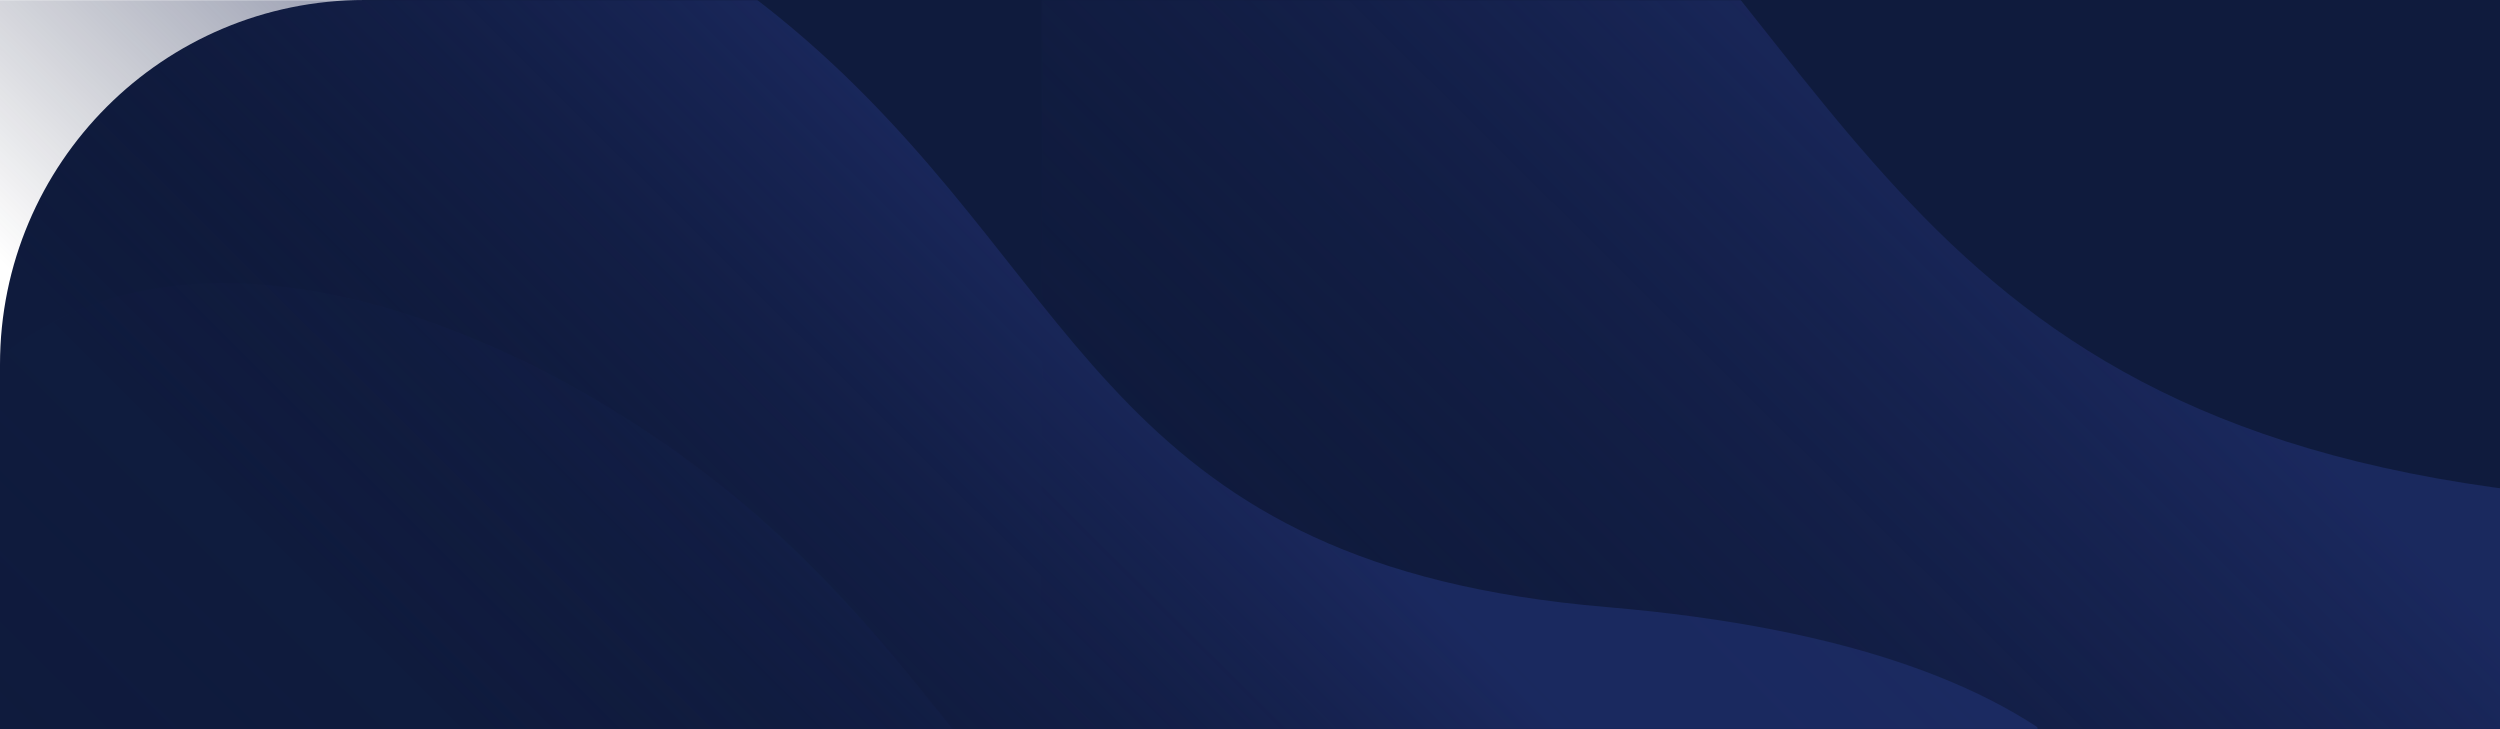 <svg xmlns="http://www.w3.org/2000/svg" xmlns:xlink="http://www.w3.org/1999/xlink" width="1440" height="420"><defs><linearGradient id="b" x1="38.397%" x2="65.758%" y1="41.964%" y2="63.803%"><stop offset="0%" stop-color="#1E2D69"/><stop offset="99.913%" stop-color="#0C122C" stop-opacity="0"/></linearGradient><linearGradient id="d" x1="38.397%" x2="65.758%" y1="41.96%" y2="63.811%"><stop offset="0%" stop-color="#1E2D69"/><stop offset="99.913%" stop-color="#0C122C" stop-opacity="0"/></linearGradient><path id="a" d="M210 0h1230v420H0V210C0 94.02 94.02 0 210 0z"/></defs><g fill="none" fill-rule="evenodd"><mask id="c" fill="#fff"><use xlink:href="#a"/></mask><use fill="#0F1B3D" xlink:href="#a"/><path fill="url(#b)" fill-opacity=".75" d="M93.042 658.028C59.76 478.633 157.419 319.991 550.665 286.636c393.247-33.356 413.417-249.545 629.08-443.874 215.663-194.33 609.319-330.912 719.655 32.001 110.337 362.913 67.457 599.428-291.158 898.039-358.616 298.61-736.114 236.909-892.112 213.958-155.997-22.95-589.807-149.337-623.088-328.732z" mask="url(#c)" transform="matrix(-1 0 0 1 2040 0)"/><path fill="url(#d)" fill-opacity=".75" d="M-81.643 617.549c-24-129.4 46.423-243.831 330-267.891 283.576-24.06 298.12-180 453.64-320.173 155.518-140.173 439.389-238.692 518.955 23.083 79.565 261.775 48.644 432.376-209.96 647.769C752.39 915.73 480.17 871.223 367.676 854.669c-112.492-16.555-425.32-107.72-449.32-237.12z" mask="url(#c)" transform="matrix(-1 0 0 1 1173.603 0)"/><path fill="url(#d)" fill-opacity=".75" d="M-109.643 891.549c-24-129.4 46.423-243.831 330-267.891 283.576-24.06 298.12-180 453.64-320.173 155.518-140.173 439.389-238.692 518.955 23.083 79.565 261.775 48.644 432.376-209.96 647.769-258.603 215.393-530.823 170.886-643.316 154.332-112.492-16.555-425.32-107.72-449.32-237.12z" mask="url(#c)" opacity=".401" transform="matrix(-1 0 0 1 1117.603 0)"/></g></svg>